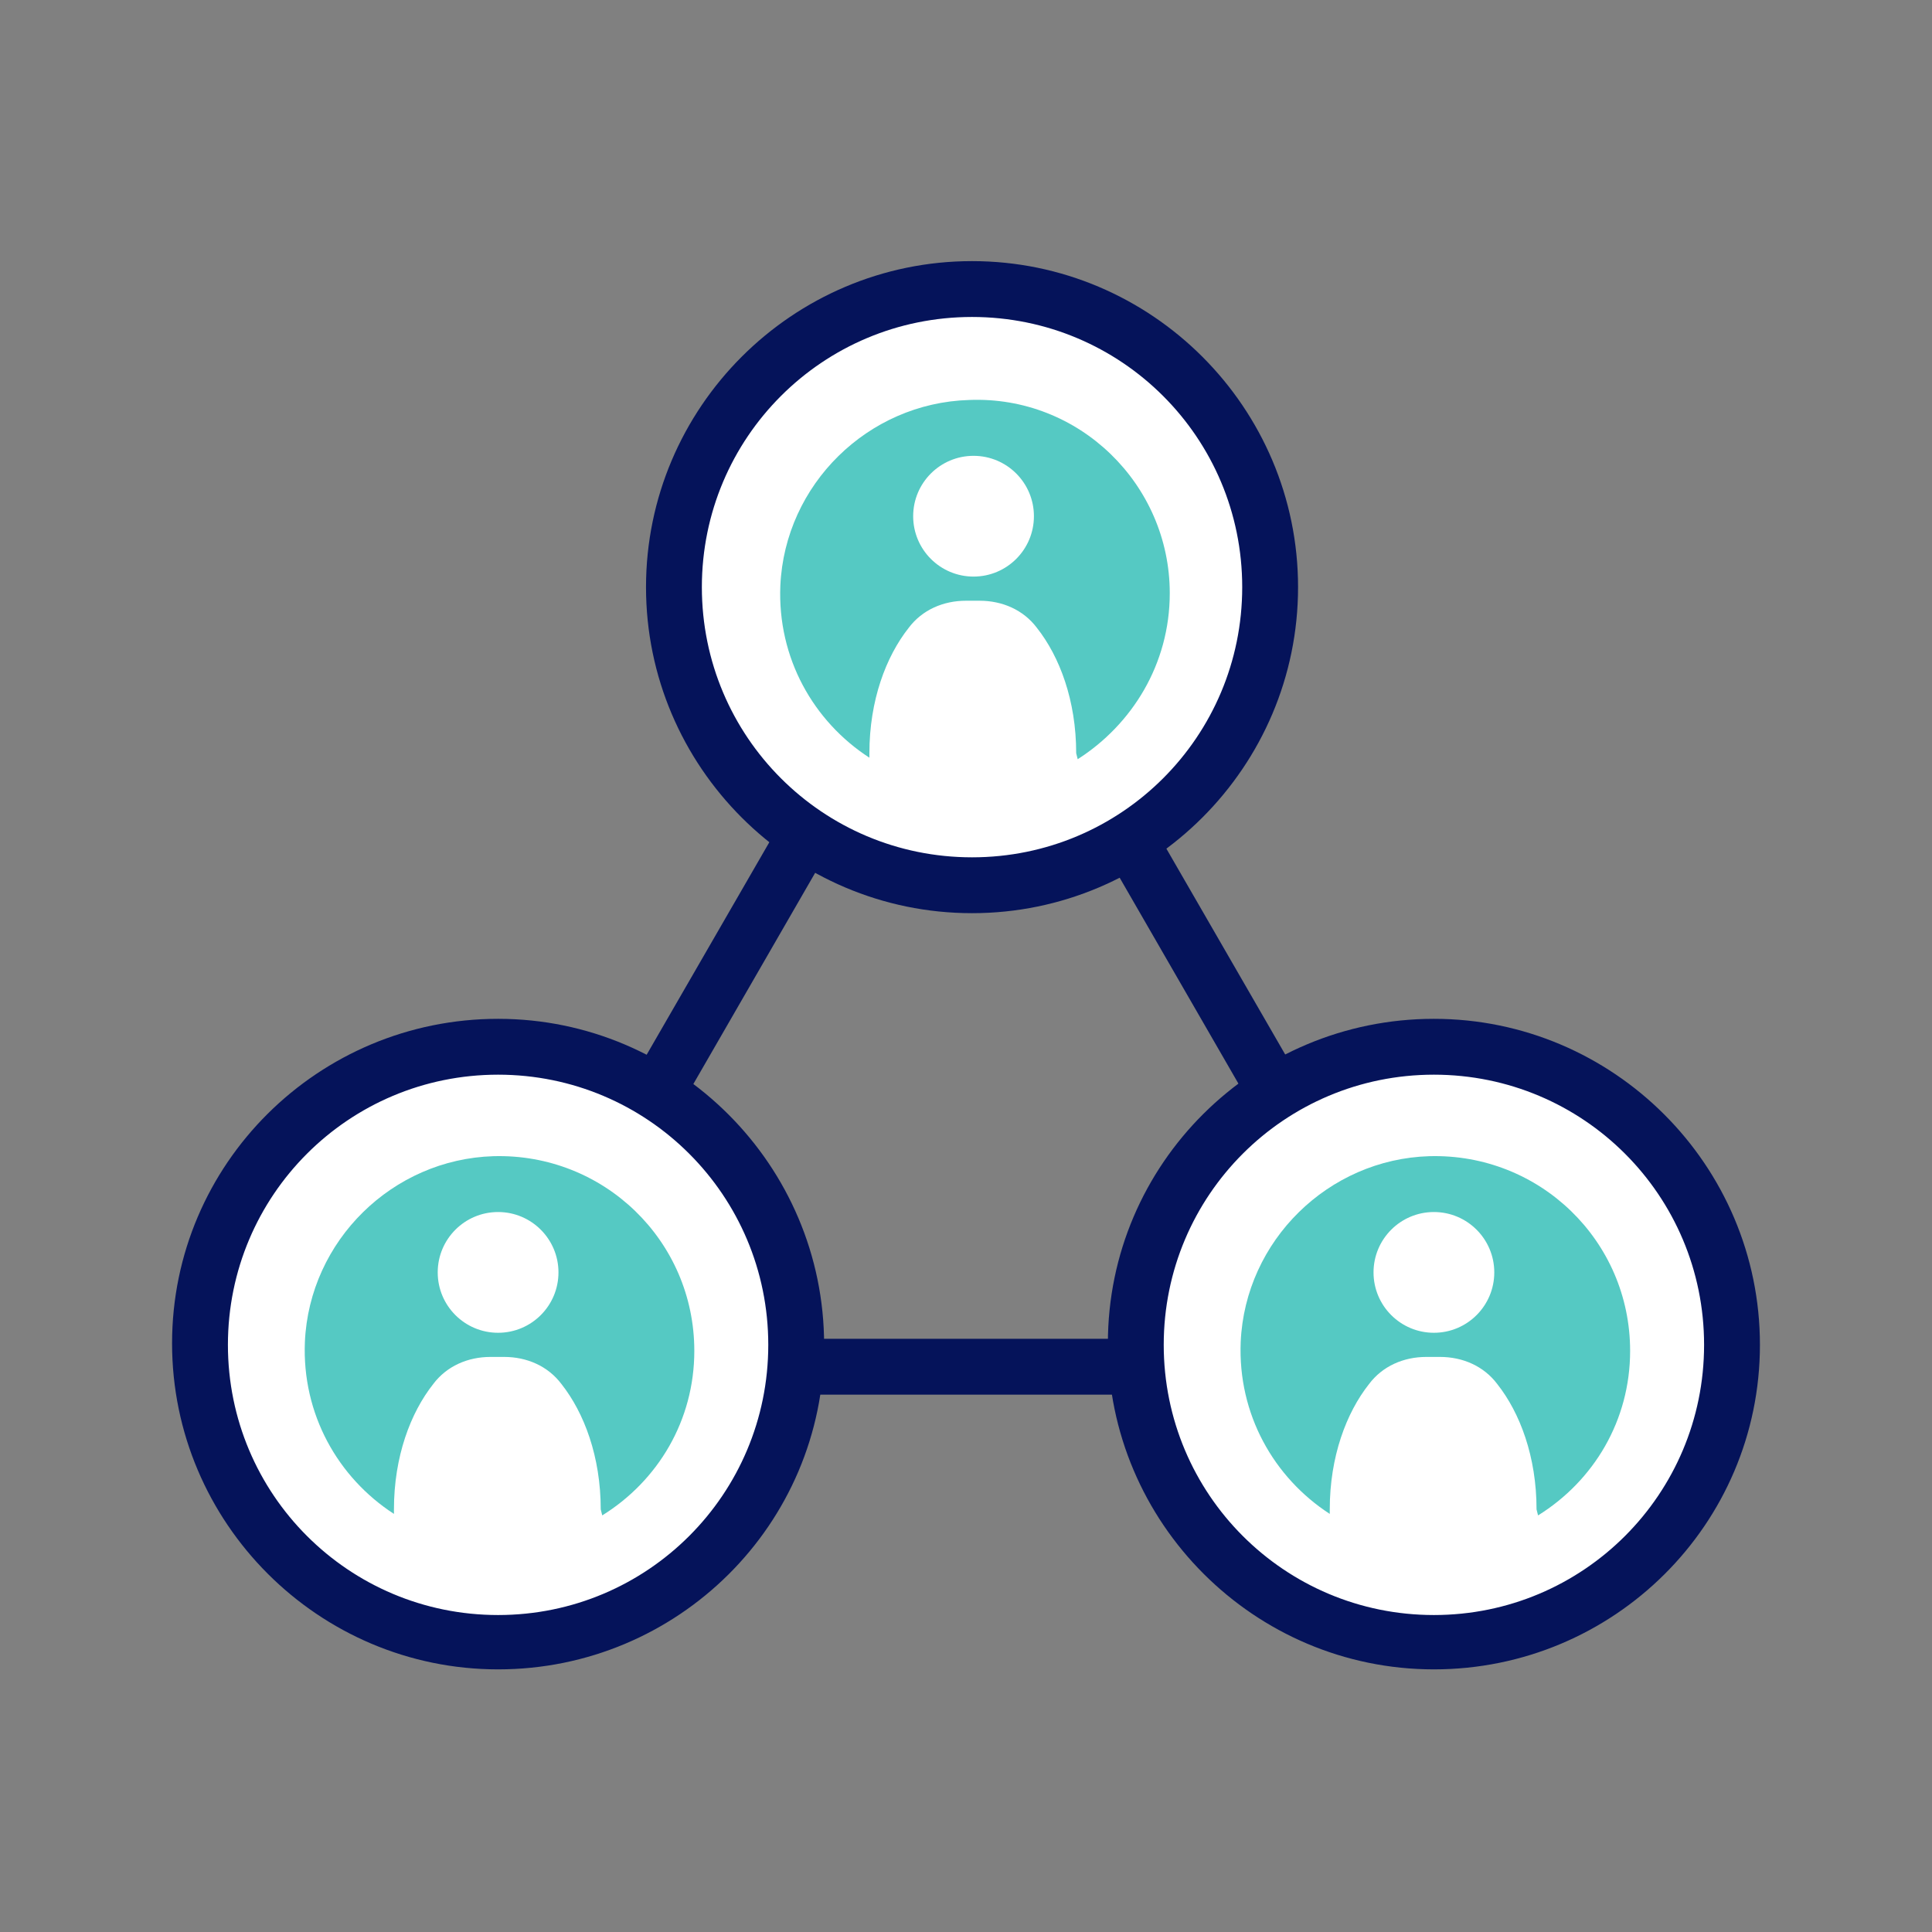 <svg version="1.1" id="レイヤー_1" xmlns="http://www.w3.org/2000/svg" x="0" y="0" viewBox="0 0 128 128" xml:space="preserve"><rect x="0" y="0" width="128" height="128" fill="#808080" stroke="none"/><style>.st1{fill:#05135a}.st2{fill:#fff}.st3{fill:#55c9c3}</style><path fill="none" d="M0 0h128v128H0z"/><path class="st1" d="M95 92.4H33c-.7 0-1.3-.4-1.6-.9-.3-.6-.3-1.3 0-1.8l31-53.7c.3-.6.9-.9 1.6-.9s1.3.4 1.6.9l31 53.7c.3.6.3 1.3 0 1.8s-.9.9-1.6.9zm-58.8-3.7h55.6L64 40.5 36.2 88.7z"/><circle class="st2" cx="64.4" cy="38.9" r="19.7"/><path class="st1" d="M64.4 60.5c-11.9 0-21.6-9.7-21.6-21.6s9.7-21.6 21.6-21.6S86 27 86 38.9s-9.7 21.6-21.6 21.6zm0-39.5c-9.9 0-17.9 8-17.9 17.9s8 17.9 17.9 17.9 17.9-8 17.9-17.9S74.3 21 64.4 21z"/><path class="st3" d="M64.2 26.5c-6.7.2-12.2 5.6-12.5 12.3-.2 4.8 2.2 9 5.9 11.4v-.3c0-3.5 1.1-6.4 2.6-8.3.9-1.2 2.3-1.8 3.8-1.8h.9c1.5 0 2.9.6 3.8 1.8 1.5 1.9 2.6 4.8 2.6 8.3l.1.4c3.6-2.3 6.1-6.3 6.1-11 0-7.2-6-13.1-13.3-12.8z"/><circle class="st2" cx="64.5" cy="34.2" r="4"/><circle class="st2" cx="33" cy="89.1" r="19.7"/><path class="st1" d="M33 110.6c-11.9 0-21.6-9.7-21.6-21.6S21.1 67.5 33 67.5s21.6 9.7 21.6 21.6-9.7 21.5-21.6 21.5zm0-39.4c-9.9 0-17.9 8-17.9 17.9S23.1 107 33 107s17.9-8 17.9-17.9-8-17.9-17.9-17.9z"/><path class="st3" d="M32.7 76.6c-6.7.2-12.2 5.6-12.5 12.3-.2 4.8 2.2 9 5.9 11.4v-.3c0-3.5 1.1-6.4 2.6-8.3.9-1.2 2.3-1.8 3.8-1.8h.9c1.5 0 2.9.6 3.8 1.8 1.5 1.9 2.6 4.8 2.6 8.3l.1.4c3.7-2.3 6.1-6.3 6.1-10.9 0-7.3-6-13.1-13.3-12.9z"/><circle class="st2" cx="33" cy="84.3" r="4"/><circle class="st2" cx="95" cy="89.1" r="19.7"/><path class="st1" d="M95 110.6c-11.9 0-21.6-9.7-21.6-21.6S83.1 67.5 95 67.5s21.6 9.7 21.6 21.6-9.7 21.5-21.6 21.5zm0-39.4c-9.9 0-17.9 8-17.9 17.9S85.1 107 95 107s17.9-8 17.9-17.9-8-17.9-17.9-17.9z"/><path class="st3" d="M94.7 76.6c-6.7.2-12.2 5.6-12.5 12.3-.2 4.8 2.2 9 5.9 11.4v-.3c0-3.5 1.1-6.4 2.6-8.3.9-1.2 2.3-1.8 3.8-1.8h.9c1.5 0 2.9.6 3.8 1.8 1.5 1.9 2.6 4.8 2.6 8.3l.1.4c3.7-2.3 6.1-6.3 6.1-10.9 0-7.3-6-13.1-13.3-12.9z"/><circle class="st2" cx="95" cy="84.3" r="4"/></svg>
